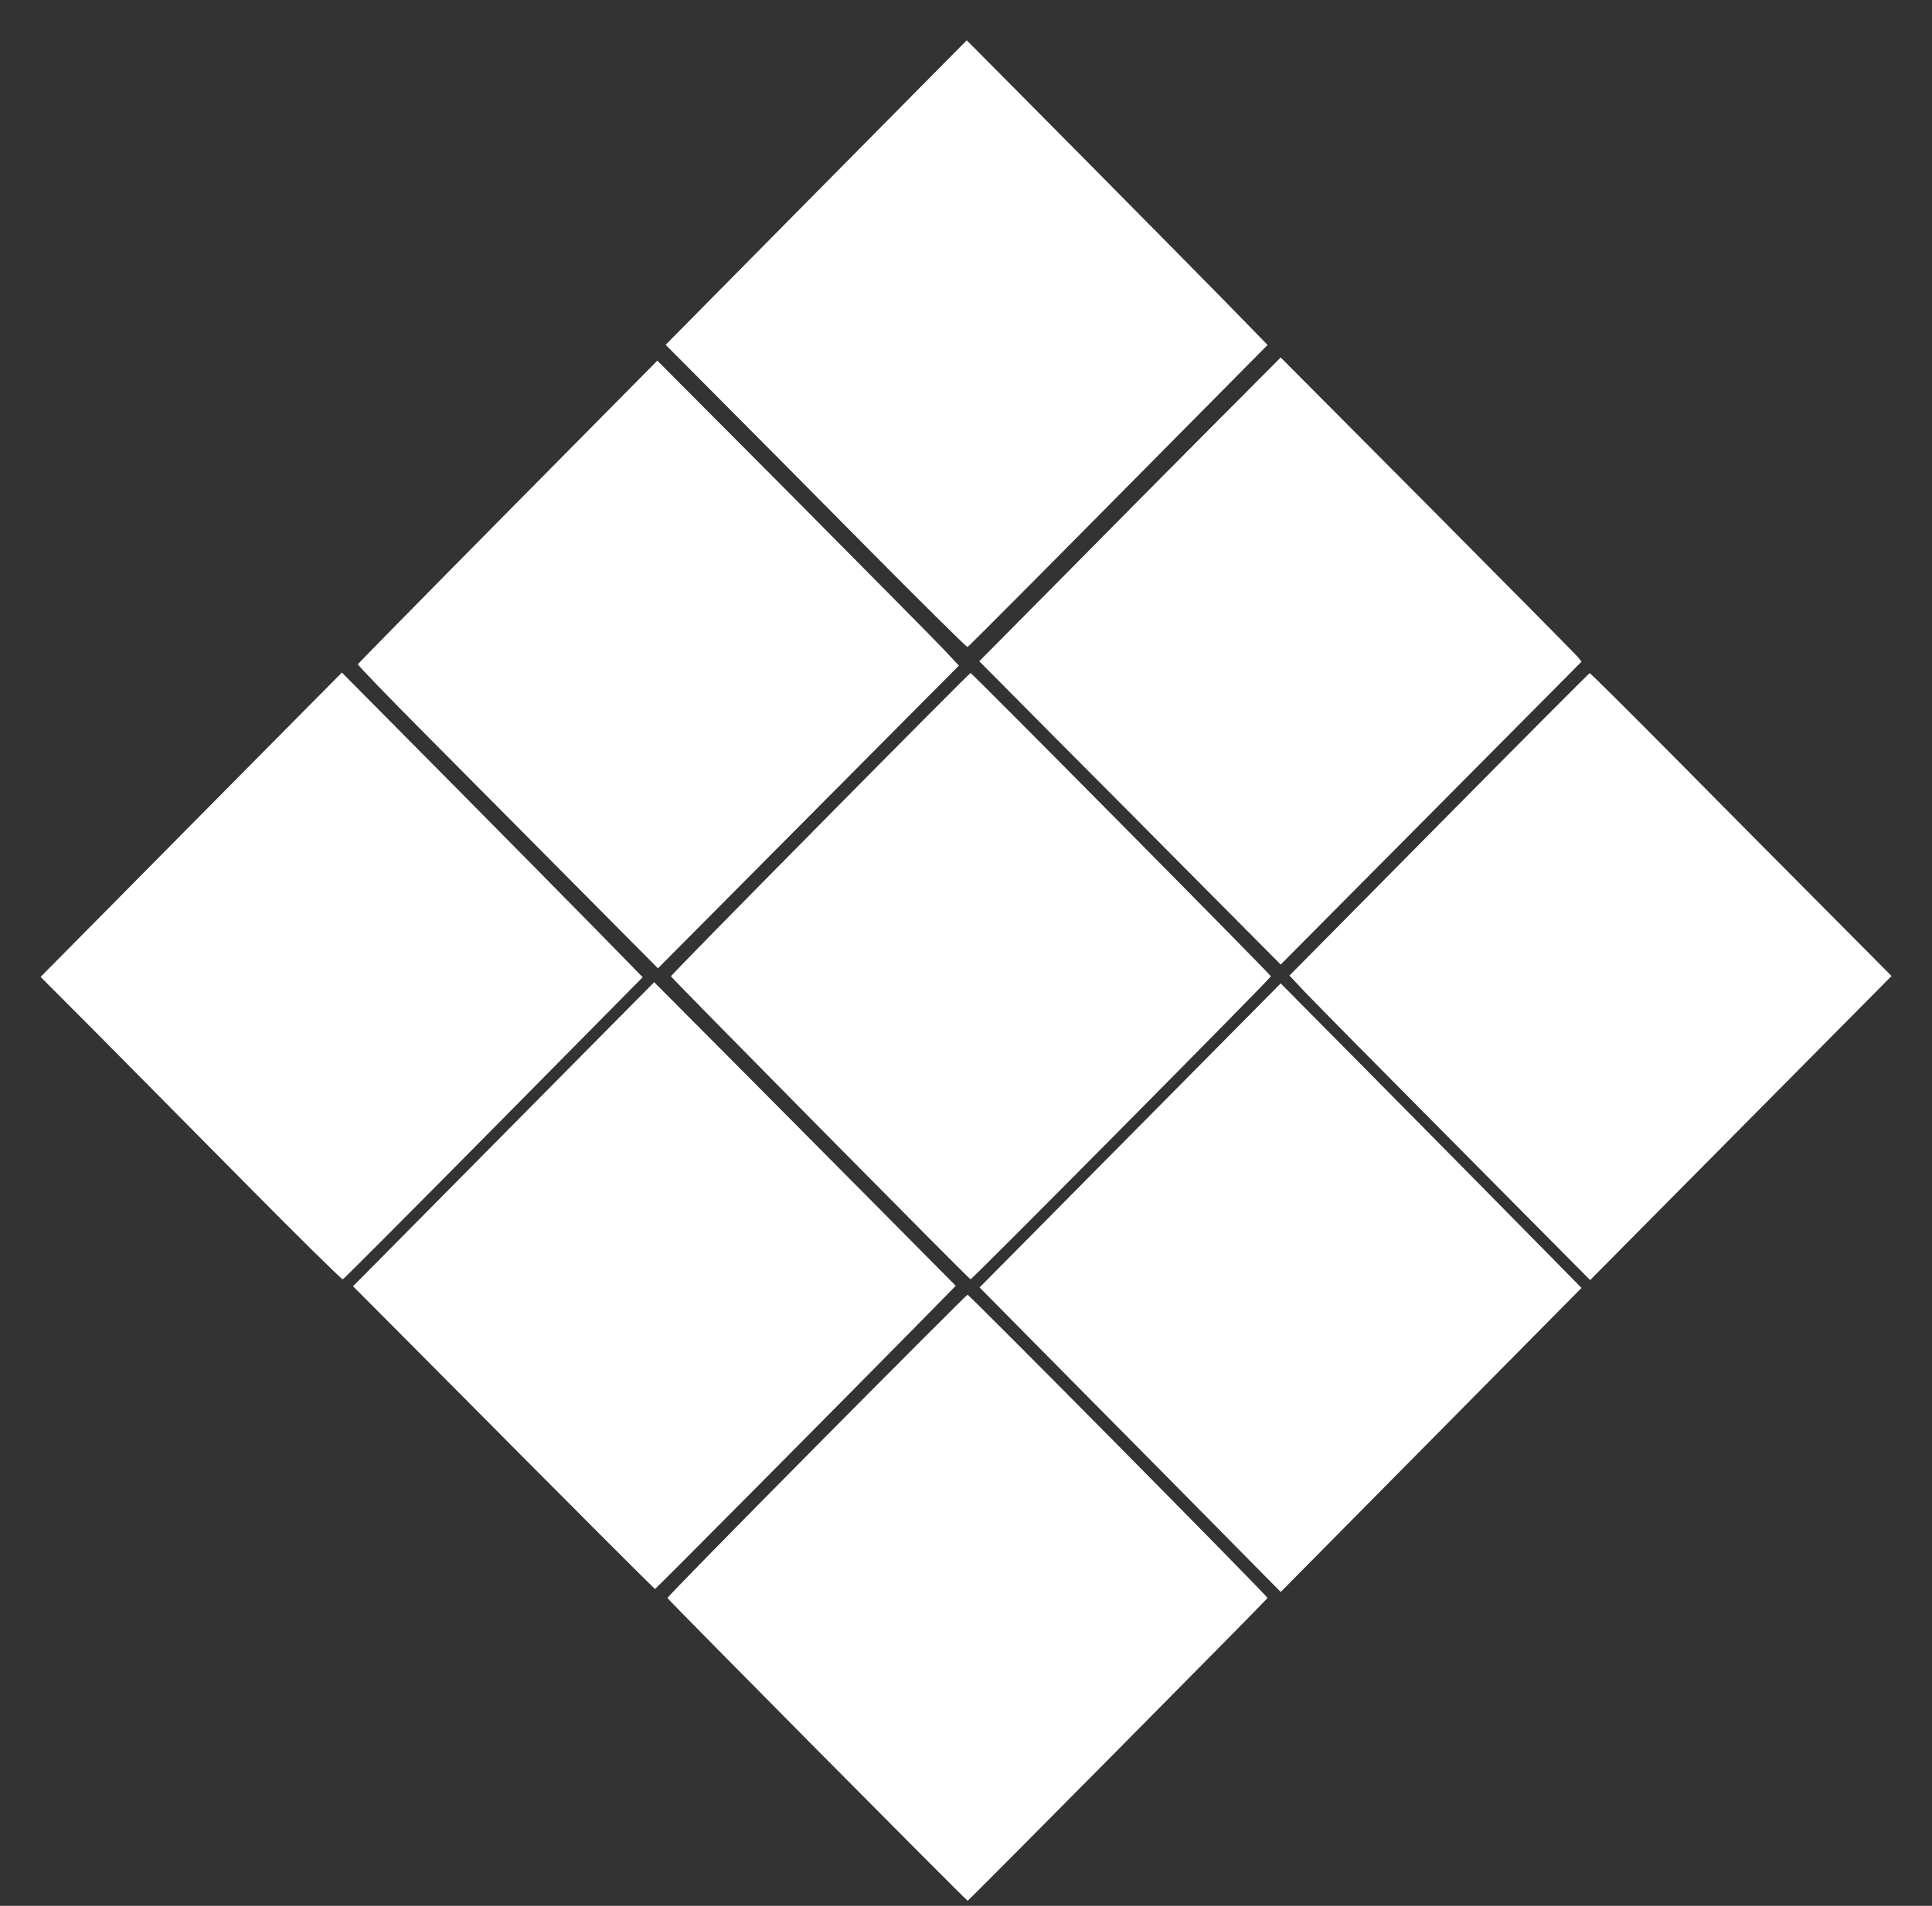 <?xml version="1.0" standalone="no"?>
<!DOCTYPE svg PUBLIC "-//W3C//DTD SVG 20010904//EN"
 "http://www.w3.org/TR/2001/REC-SVG-20010904/DTD/svg10.dtd">
<svg version="1.0" xmlns="http://www.w3.org/2000/svg"
 width="1280pt" height="1263pt" viewBox="0 0 1280 1263"
 preserveAspectRatio="xMidYMid meet">
<rect x="0" y="0" width="1280" height="1263" fill="#333333" stroke="none"/>
<g transform="translate(0,1263) scale(0.1,-0.1)"
fill="#ffffff" stroke="none">
<path d="M5407 11354 l-997 -1009 363 -365 c200 -201 648 -652 995 -1003 348
-351 637 -637 642 -635 6 2 455 453 999 1003 l989 999 -269 276 c-148 151
-596 605 -996 1009 l-728 734 -998 -1009z"/>
<path d="M8019 9793 c-256 -257 -705 -710 -998 -1007 l-533 -538 503 -507
c277 -278 727 -730 999 -1005 l495 -498 996 1003 997 1004 -19 25 c-10 14
-459 467 -996 1008 l-978 983 -466 -468z"/>
<path d="M3365 9239 c-545 -551 -992 -1006 -994 -1011 -2 -6 199 -213 446
-462 246 -248 695 -699 995 -1002 l547 -551 513 516 c282 284 731 735 997
1003 l484 487 -101 108 c-56 59 -506 514 -999 1011 l-898 902 -990 -1001z"/>
<path d="M1267 7165 l-998 -1009 369 -370 c202 -204 650 -656 995 -1005 344
-348 631 -631 638 -629 7 2 457 454 1000 1003 l987 999 -319 326 c-175 179
-624 633 -996 1009 l-678 684 -998 -1008z"/>
<path d="M5434 7169 c-544 -550 -989 -1004 -989 -1009 0 -8 1971 -2003 1985
-2008 9 -3 1990 1996 1990 2008 0 10 -1980 2010 -1990 2010 -4 0 -452 -450
-996 -1001z"/>
<path d="M9534 7167 l-991 -1002 108 -115 c60 -63 508 -517 997 -1009 l887
-894 999 1008 998 1007 -439 442 c-241 242 -690 694 -996 1004 -306 309 -561
562 -565 561 -4 0 -453 -451 -998 -1002z"/>
<path d="M3337 5114 l-998 -1008 428 -430 c1140 -1148 1568 -1576 1573 -1576
5 0 1339 1344 1789 1802 l203 207 -548 553 c-302 304 -751 757 -999 1006
l-451 453 -997 -1007z"/>
<path d="M7487 5105 l-997 -1007 622 -629 c343 -346 792 -800 998 -1009 l375
-380 996 1007 997 1008 -379 385 c-208 212 -657 666 -996 1009 l-618 624 -998
-1008z"/>
<path d="M5410 3049 c-545 -550 -990 -1004 -988 -1009 5 -13 1982 -2008 1989
-2006 8 1 1983 1996 1987 2006 4 9 -1975 2010 -1988 2010 -4 0 -454 -450
-1000 -1001z"/>
</g>
</svg>
